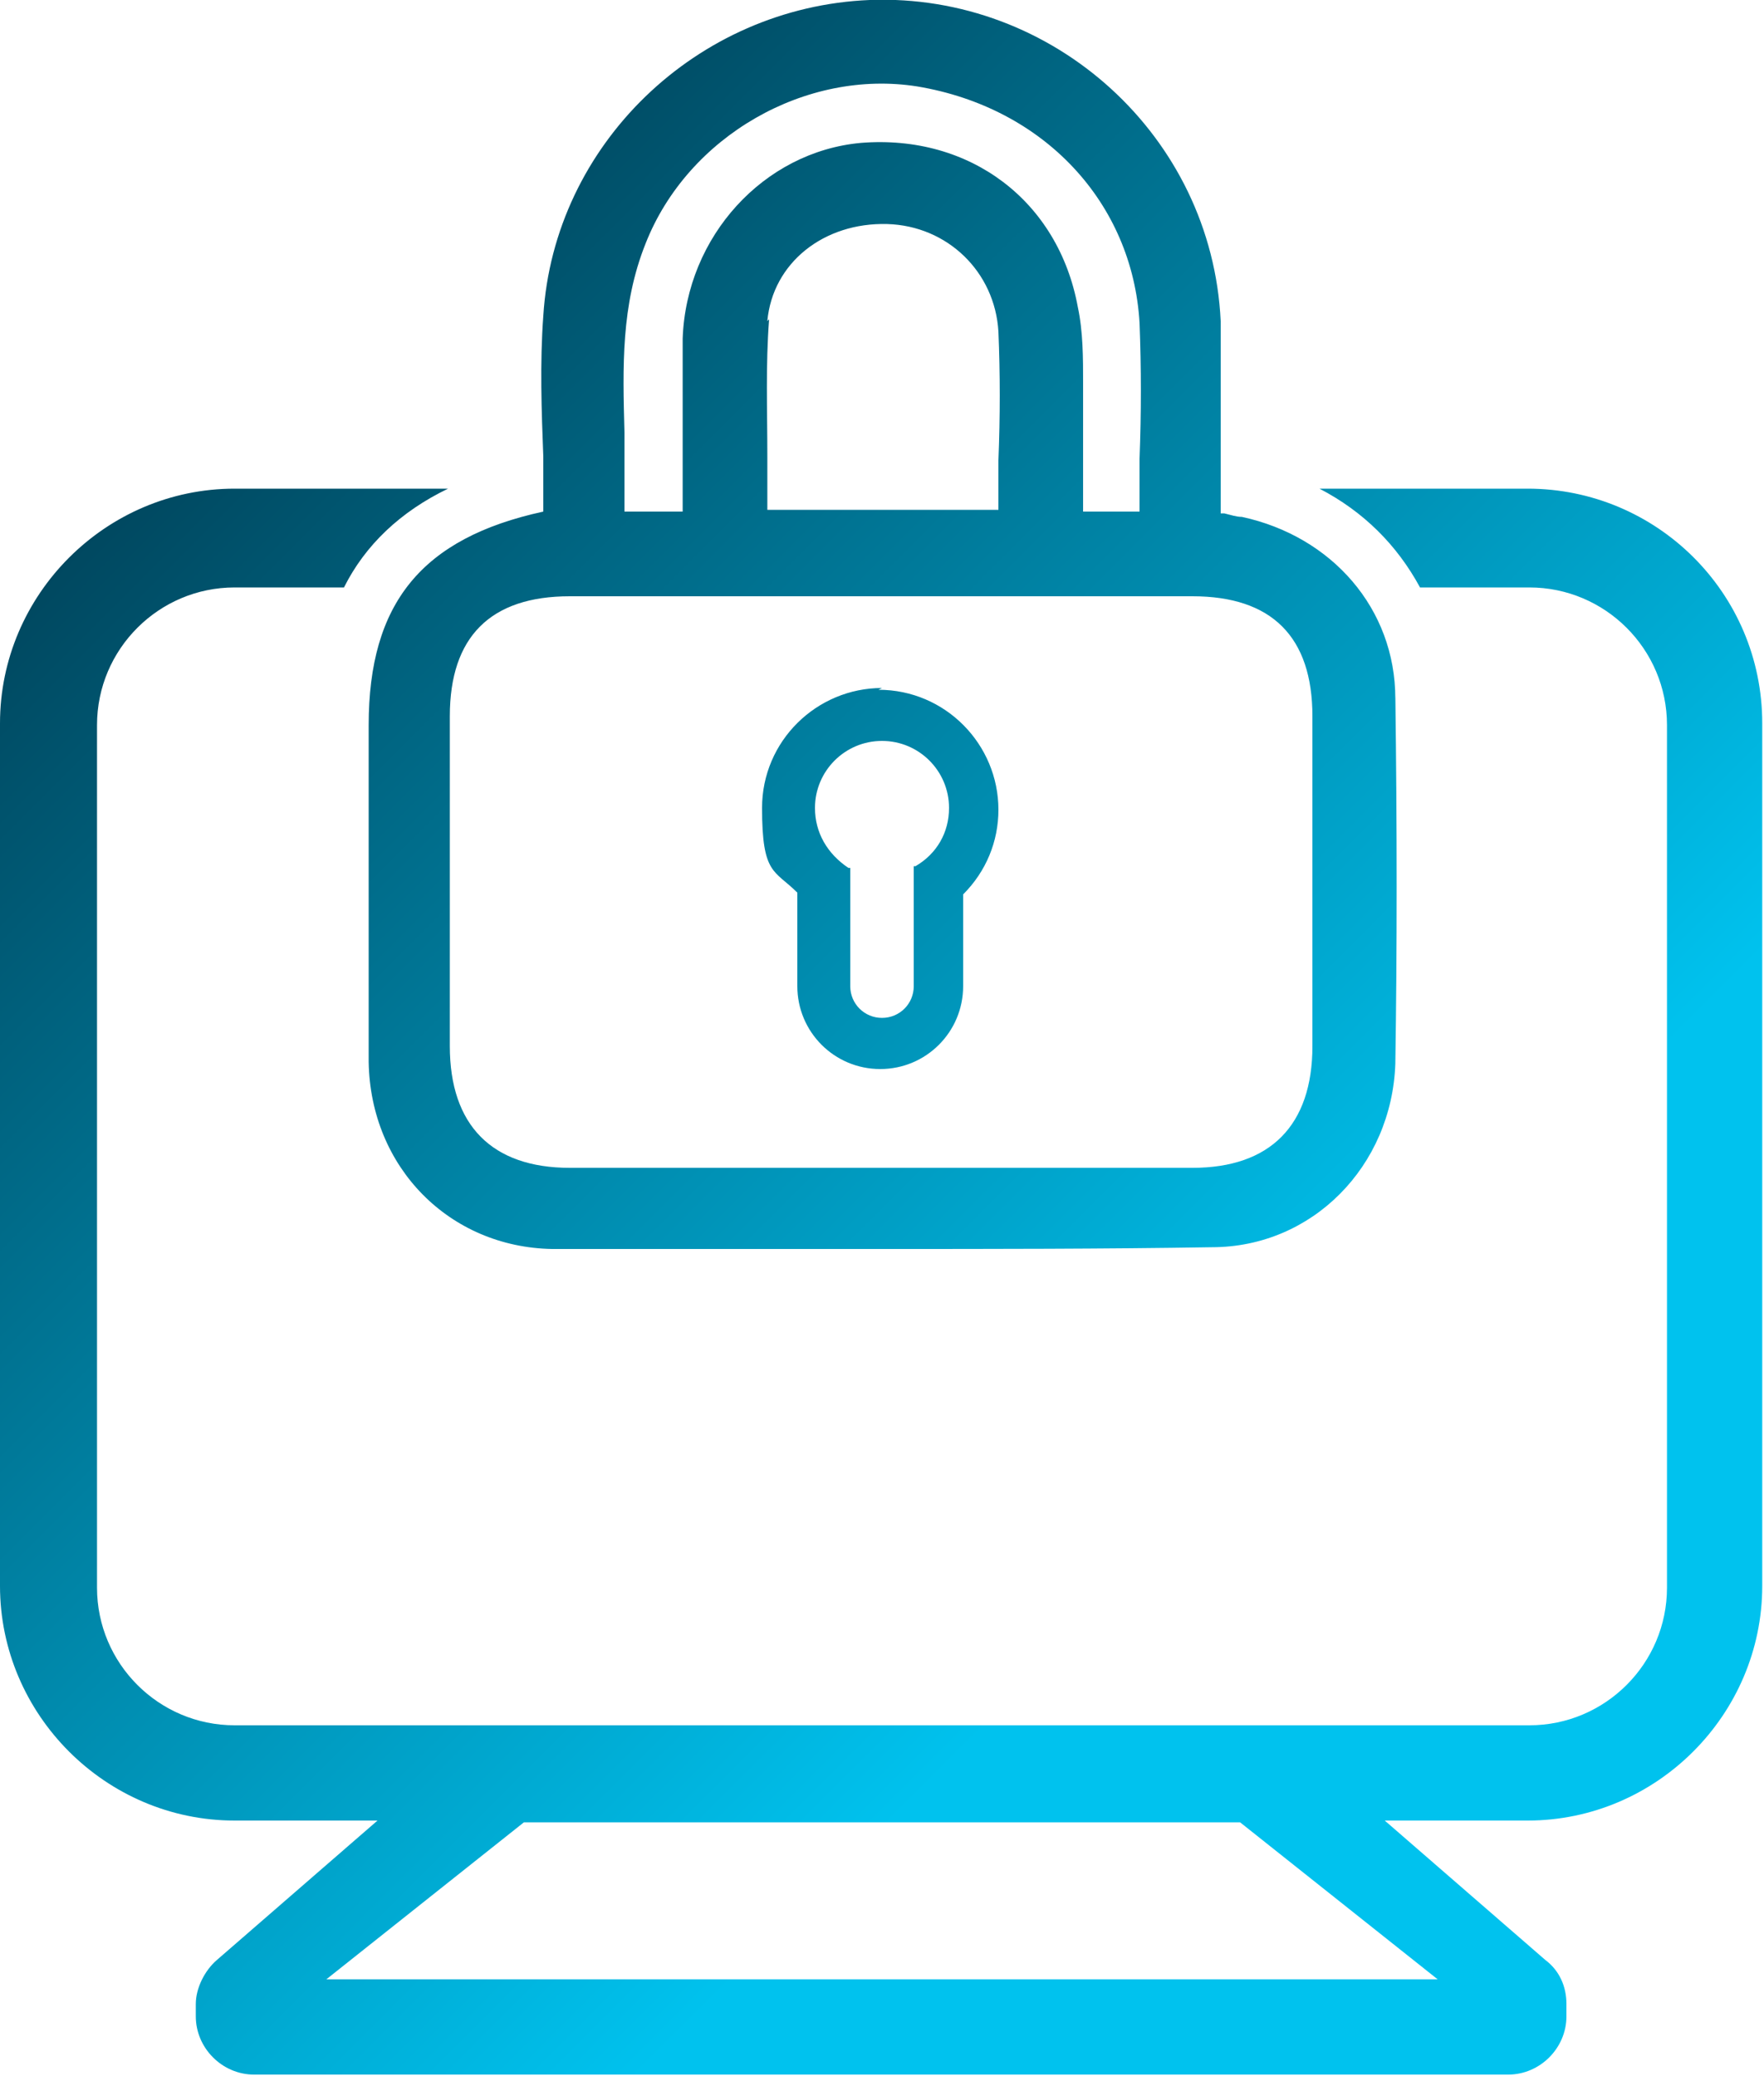 <?xml version="1.0" encoding="UTF-8"?>
<svg xmlns="http://www.w3.org/2000/svg" xmlns:xlink="http://www.w3.org/1999/xlink" version="1.1" viewBox="0 0 100 117.7">
  <defs>
    <style>
      .cls-1 {
        fill: url(#linear-gradient);
      }
    </style>
    <linearGradient id="linear-gradient" x1="7.7" y1="527.9" x2="92.3" y2="612.5" gradientTransform="translate(0 -500.1)" gradientUnits="userSpaceOnUse">
      <stop offset="0" stop-color="#004860"/>
      <stop offset=".7" stop-color="#00c2ee"/>
    </linearGradient>
  </defs>
  <!-- Generator: Adobe Illustrator 28.6.0, SVG Export Plug-In . SVG Version: 1.2.0 Build 709)  -->
  <g>
    <g id="Layer_1">
      <path class="cls-1" d="M79.1,39.6c0-5.1-3.6-9.2-8.7-10.3-.3,0-.6-.1-1-.2h-.2c0-1.1,0-2.1,0-3.1,0-2.6,0-5.2,0-7.8C68.7,7.7,59.7-.4,49.3,0c-9.8.4-17.9,8.2-18.5,17.9-.2,2.7-.1,5.4,0,8,0,1,0,2.1,0,3.1-6.9,1.5-9.9,5.2-9.9,12.1s0,3.2,0,4.8c0,4.7,0,9.6,0,14.3.1,6,4.6,10.5,10.4,10.6,6.3,0,12.5,0,18.7,0s12.6,0,18.7-.1c5.7,0,10.2-4.6,10.4-10.4.1-6.5.1-13.3,0-20.9h0ZM55.3,33.8c4,0,8.2,0,12.3,0,4.5,0,6.8,2.3,6.8,6.8,0,6,0,12.3,0,18.7,0,4.5-2.4,6.9-6.8,6.9-11.7,0-23.5,0-35.3,0-4.4,0-6.8-2.4-6.8-6.9,0-6.3,0-12.6,0-18.7,0-4.5,2.3-6.8,6.8-6.8,2.3,0,4.7,0,7,0h5.3c3.5,0,7.1,0,10.6,0h0ZM43.5,18.2c.3-3.3,3.2-5.6,6.8-5.5,3.4.1,6.1,2.7,6.3,6.1.1,2.4.1,4.8,0,7.3,0,.9,0,1.9,0,2.8h-13.1c0-1,0-2,0-3,0-2.7-.1-5.2.1-7.8h0ZM64.6,25.9c0,1,0,2,0,3.1h-3.2v-1.4c0-1.5,0-3.1,0-4.6v-1.3c0-1.4,0-2.9-.3-4.3-1.1-6-6.1-9.8-12.3-9.3-5.5.5-9.9,5.3-10.1,11.1,0,2.4,0,4.7,0,7.1,0,.9,0,1.8,0,2.7h-3.3c0-1.5,0-3.1,0-4.5-.1-3.7-.2-7.2,1.2-10.7,2.4-6.1,9.1-9.9,15.4-8.9,7.2,1.2,12.2,6.6,12.6,13.4.1,2.6.1,5.1,0,7.7h0ZM86.7,27.7h-11.9c2.5,1.3,4.4,3.2,5.7,5.6h6.2c4.3,0,7.8,3.5,7.8,7.8v48.9c0,4.3-3.5,7.8-7.8,7.8H13.3c-4.3,0-7.8-3.5-7.8-7.8v-48.9c0-4.3,3.5-7.8,7.8-7.8h6.2c1.2-2.4,3.2-4.3,5.9-5.6h-12.1c-7.3,0-13.3,6-13.3,13.3v48.9c0,7.3,6,13.3,13.3,13.3h8.1l-9.1,7.9c-.7.6-1.2,1.6-1.2,2.5v.7c0,1.8,1.5,3.3,3.3,3.3h71.1c1.8,0,3.3-1.5,3.3-3.3v-.7c0-1-.4-1.9-1.2-2.5l-9.1-7.9h8.1c7.3,0,13.3-6,13.3-13.3v-48.9c0-7.4-6-13.3-13.3-13.3h0ZM81.5,112.2H18.5l11.2-8.9h40.6l11.2,8.9ZM50,39c-3.7,0-6.8,3-6.8,6.8s.7,3.5,2,4.8v5.3c0,2.6,2.1,4.7,4.7,4.7s4.7-2.1,4.7-4.7v-5.2c1.3-1.3,2-3,2-4.8,0-3.7-3-6.8-6.8-6.8ZM51.9,49.1h-.1v6.8c0,1-.8,1.8-1.8,1.8s-1.8-.8-1.8-1.8v-6.7h-.1c-1.2-.8-1.9-2-1.9-3.4,0-2.1,1.7-3.8,3.8-3.8s3.8,1.7,3.8,3.8c0,1.4-.7,2.6-1.9,3.3h0Z"/>
    </g>
  </g>
</svg>
